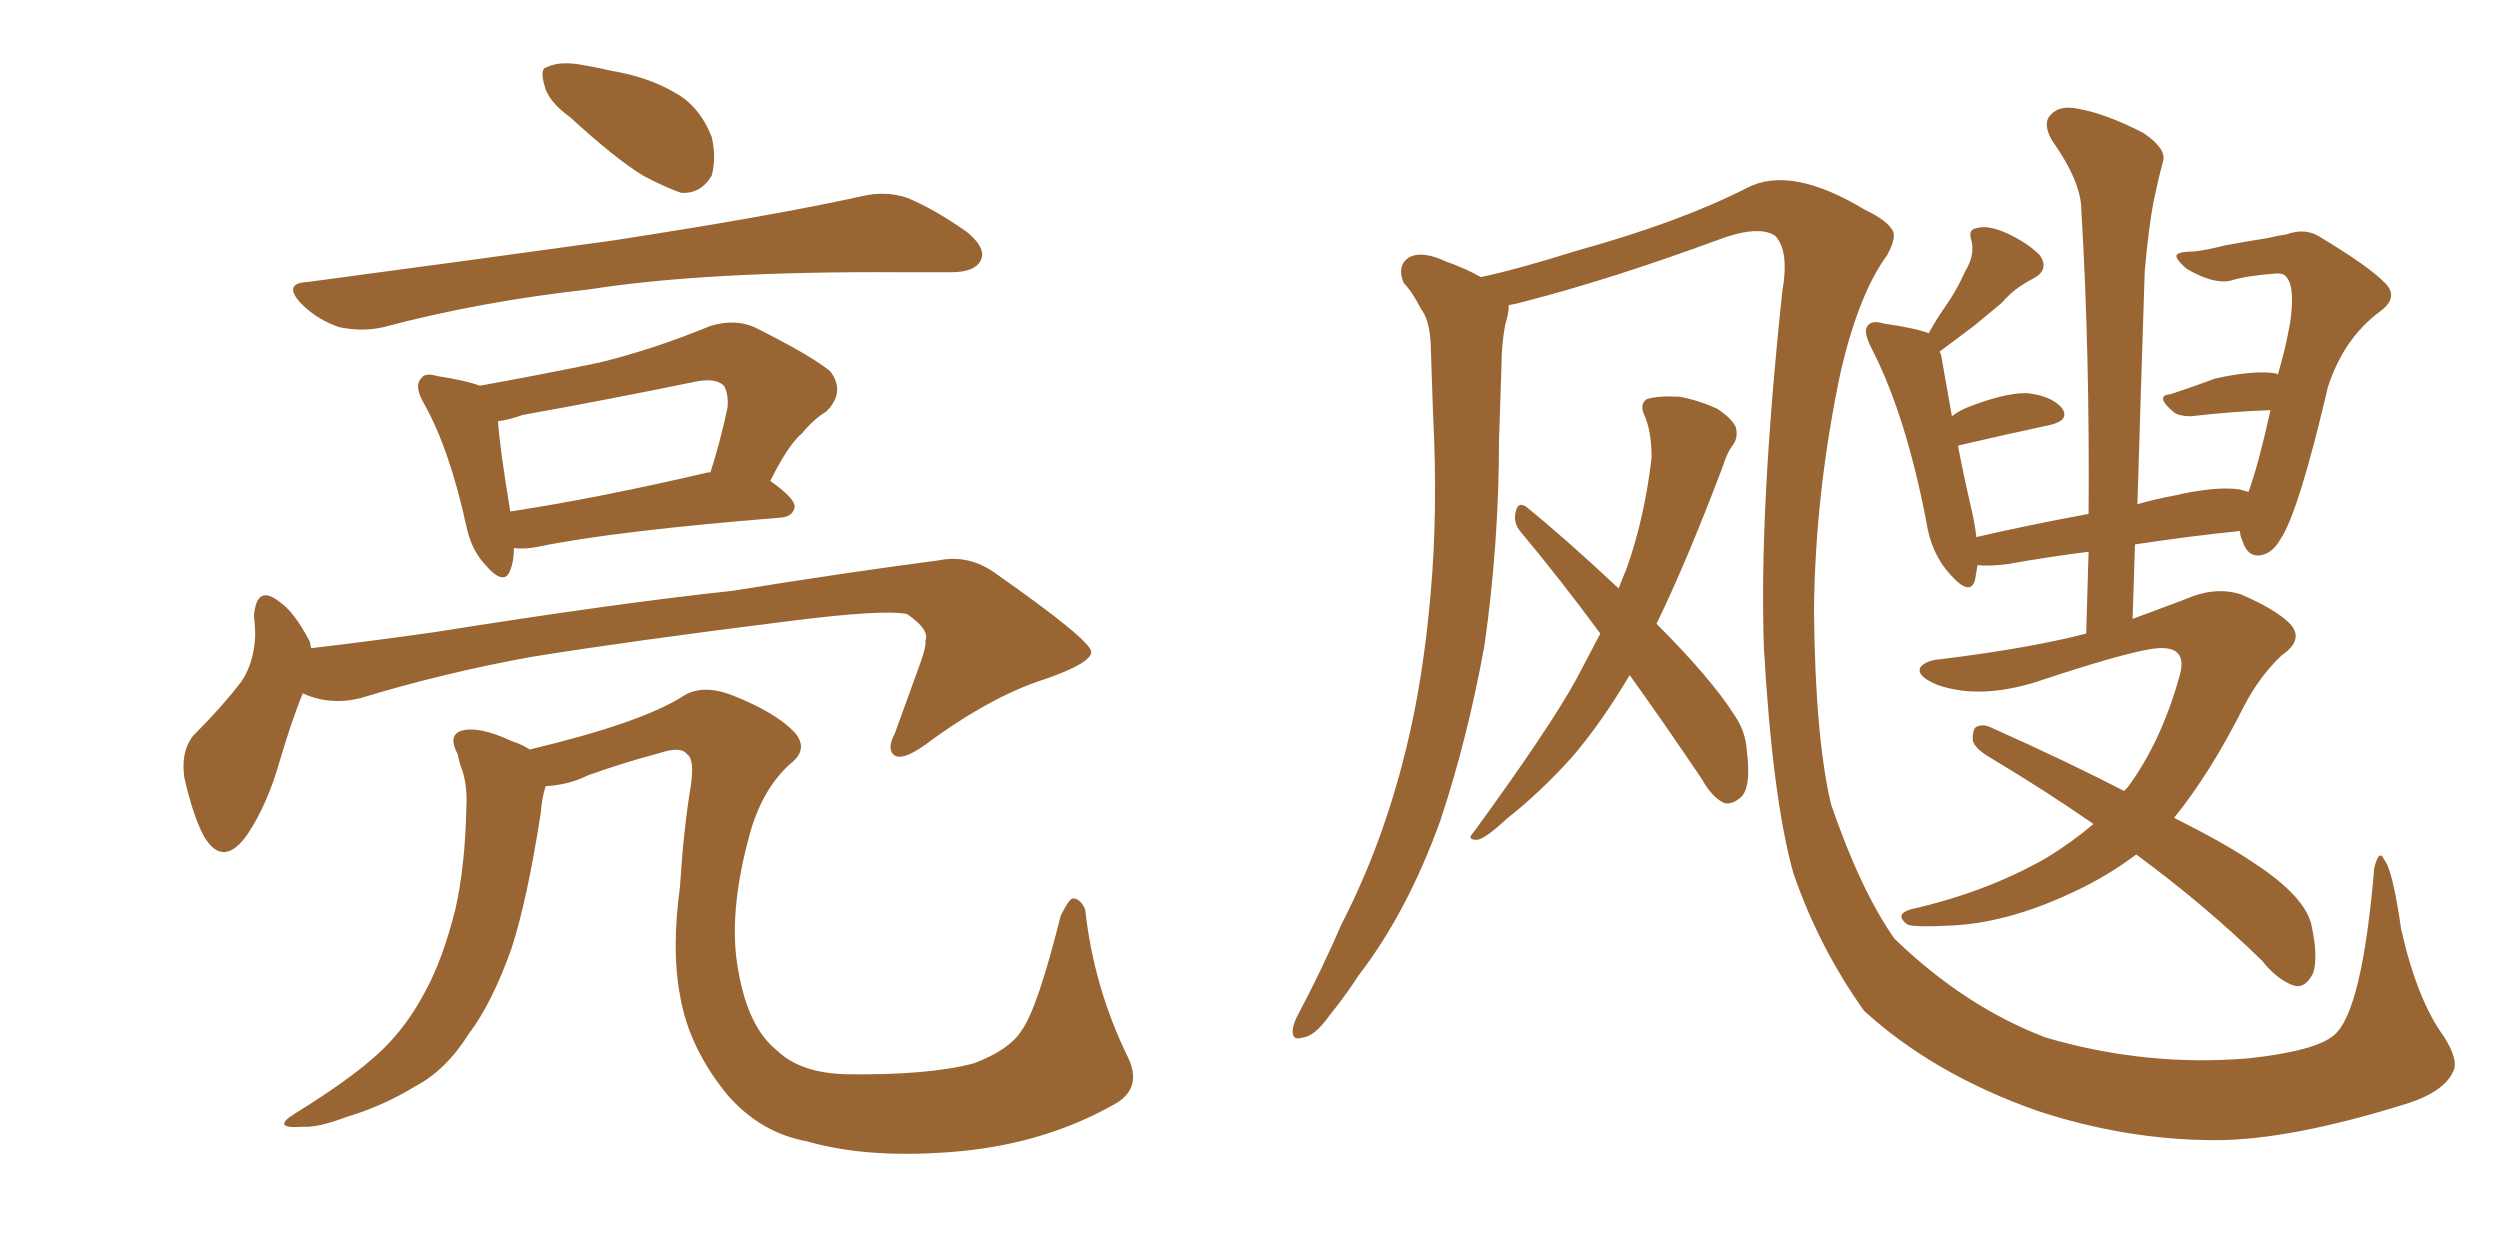 <svg xmlns="http://www.w3.org/2000/svg" xmlns:xlink="http://www.w3.org/1999/xlink" width="300" height="150"><path fill="#996633" padding="10" d="M68.41 14.06L68.41 14.06Q65.77 12.16 65.33 10.25L65.33 10.25Q64.75 8.20 65.63 8.06L65.63 8.06Q67.09 7.32 69.73 7.76L69.73 7.76Q71.48 8.06 73.39 8.50L73.39 8.50Q77.78 9.23 81.01 11.13L81.01 11.13Q83.94 12.74 85.40 16.41L85.40 16.41Q85.99 18.90 85.40 21.09L85.40 21.09Q84.08 23.29 81.74 23.14L81.74 23.14Q79.98 22.56 77.20 21.09L77.20 21.09Q73.83 19.04 68.41 14.06ZM36.91 33.84L36.91 33.84Q56.69 31.20 73.54 28.86L73.54 28.86Q92.58 25.93 103.27 23.58L103.27 23.58Q106.20 22.85 108.84 23.73L108.84 23.73Q112.06 25.05 116.02 27.83L116.02 27.83Q118.51 29.88 117.63 31.35L117.63 31.35Q116.89 32.67 114.11 32.67L114.11 32.67Q111.33 32.67 108.11 32.67L108.11 32.67Q84.81 32.52 70.75 34.72L70.75 34.72Q57.57 36.18 46.00 39.26L46.00 39.26Q43.51 39.84 40.72 39.26L40.72 39.26Q38.09 38.38 36.18 36.47L36.18 36.47Q33.84 33.98 36.91 33.84ZM61.67 65.77L61.67 65.77Q61.67 67.38 61.23 68.41L61.23 68.41Q60.50 70.46 58.15 67.68L58.15 67.68Q56.54 65.92 55.96 63.13L55.96 63.13Q53.91 53.76 50.83 48.34L50.83 48.34Q49.66 46.29 50.54 45.41L50.54 45.41Q50.98 44.68 52.44 45.12L52.44 45.12Q56.10 45.70 57.57 46.29L57.57 46.29Q64.89 44.97 71.92 43.51L71.92 43.51Q78.52 41.89 85.25 39.11L85.25 39.11Q88.18 38.23 90.53 39.26L90.53 39.26Q97.27 42.63 99.61 44.53L99.61 44.53Q101.51 47.02 99.17 49.37L99.17 49.37Q97.71 50.24 96.24 52.00L96.24 52.00Q94.63 53.32 92.43 57.71L92.43 57.71Q95.36 59.77 95.36 60.79L95.36 60.79Q95.21 61.96 93.75 62.11L93.75 62.11Q73.68 63.72 64.45 65.63L64.45 65.63Q62.99 65.92 61.67 65.77ZM84.96 56.69L84.96 56.69Q85.11 56.69 85.25 56.69L85.25 56.69Q86.43 53.03 87.30 48.93L87.30 48.93Q87.45 47.31 86.87 46.29L86.87 46.29Q85.84 45.26 83.20 45.85L83.20 45.85Q73.24 47.90 62.70 49.80L62.70 49.80Q61.08 50.39 59.77 50.54L59.77 50.54Q59.91 53.32 61.23 61.38L61.23 61.38Q71.78 59.77 84.96 56.69ZM36.33 83.20L36.33 83.20Q35.01 86.43 33.54 91.41L33.54 91.41Q32.08 96.53 29.74 100.05L29.74 100.05Q26.81 104.30 24.46 100.34L24.46 100.34Q23.14 97.85 22.12 93.31L22.12 93.31Q21.68 90.23 23.14 88.33L23.14 88.33Q26.66 84.81 29.00 81.74L29.00 81.74Q30.47 79.54 30.62 76.32L30.62 76.32Q30.62 75 30.47 73.97L30.47 73.97Q30.76 70.02 33.54 72.22L33.54 72.22Q35.30 73.39 37.21 77.05L37.21 77.05Q37.21 77.34 37.35 77.78L37.35 77.78Q44.82 76.90 52.00 75.88L52.00 75.88Q74.12 72.36 87.89 70.90L87.89 70.90Q101.51 68.70 112.65 67.24L112.65 67.24Q116.31 66.50 119.53 68.85L119.53 68.85Q130.81 76.76 130.96 78.22L130.96 78.22Q130.96 79.54 125.54 81.45L125.54 81.45Q118.95 83.50 111.04 89.36L111.04 89.36Q108.40 91.26 107.37 90.67L107.37 90.67Q106.35 89.94 107.37 88.04L107.37 88.04Q108.98 83.64 110.45 79.54L110.45 79.54Q111.18 77.49 111.04 76.90L111.04 76.90Q111.62 75.59 108.84 73.68L108.84 73.68Q105.91 73.10 94.48 74.56L94.48 74.56Q75.73 76.90 63.87 78.81L63.87 78.81Q53.32 80.71 43.21 83.79L43.21 83.79Q39.55 84.67 36.33 83.20ZM65.48 94.34L65.48 94.34L65.48 94.34Q65.04 95.65 64.89 97.56L64.89 97.56Q63.28 107.96 61.38 113.82L61.38 113.82Q59.03 120.41 56.25 124.07L56.25 124.07Q53.47 128.47 49.80 130.37L49.80 130.37Q46.00 132.71 41.60 134.03L41.60 134.03Q38.09 135.35 36.33 135.21L36.33 135.21Q32.37 135.50 35.45 133.59L35.45 133.59Q43.51 128.61 46.73 125.10L46.73 125.10Q49.22 122.46 51.12 118.80L51.12 118.80Q53.17 114.99 54.64 109.13L54.64 109.13Q55.81 104.00 55.96 96.97L55.96 96.97Q56.10 94.48 55.52 92.58L55.52 92.58Q55.08 91.41 54.93 90.53L54.93 90.53Q53.76 88.33 55.22 87.74L55.22 87.74Q57.28 87.01 61.38 88.92L61.38 88.92Q62.70 89.36 63.57 89.94L63.57 89.94Q77.05 86.72 82.03 83.50L82.03 83.50Q84.38 82.03 88.04 83.50L88.04 83.50Q93.16 85.55 95.36 87.89L95.36 87.89Q97.12 89.94 94.78 91.70L94.78 91.70Q91.41 94.78 89.94 100.20L89.94 100.20Q87.30 109.86 88.62 116.60L88.62 116.60Q89.79 123.34 93.31 126.12L93.31 126.12Q96.09 128.76 101.51 128.91L101.51 128.91Q111.47 129.05 116.89 127.59L116.89 127.59Q121.14 125.98 122.61 123.63L122.61 123.63Q124.51 121.00 127.29 109.86L127.29 109.86Q128.32 107.81 128.76 107.81L128.76 107.81Q129.64 107.81 130.22 109.13L130.22 109.13Q131.25 118.51 135.35 126.86L135.35 126.86Q137.11 130.52 133.89 132.42L133.89 132.42Q125.68 137.11 115.43 138.13L115.43 138.13Q104.44 139.16 96.83 136.96L96.83 136.96Q91.26 135.94 87.30 131.40L87.30 131.40Q82.62 125.68 81.59 119.38L81.59 119.38Q80.57 113.96 81.59 106.49L81.59 106.49Q82.03 99.46 82.91 94.19L82.91 94.19Q83.35 91.11 82.47 90.53L82.47 90.53Q81.74 89.50 79.10 90.38L79.10 90.38Q74.71 91.55 70.61 93.02L70.61 93.02Q68.26 94.19 65.48 94.34ZM256.35 102.54L256.35 102.54Q252.83 105.18 248.73 107.08L248.73 107.08Q241.26 110.60 234.67 111.04L234.67 111.04Q229.39 111.33 228.81 110.89L228.81 110.89Q227.34 109.72 229.25 109.13L229.25 109.13Q238.33 107.08 245.51 102.98L245.51 102.98Q248.44 101.22 251.22 98.88L251.22 98.88Q245.51 94.92 238.92 90.97L238.92 90.97Q236.87 89.79 236.72 88.77L236.72 88.77Q236.72 87.30 237.30 87.16L237.30 87.16Q238.04 86.87 238.92 87.30L238.92 87.30Q248.14 91.41 254.88 94.92L254.88 94.92Q255.18 94.63 255.32 94.48L255.32 94.48Q259.42 88.92 261.62 80.86L261.62 80.86Q262.35 77.93 259.72 77.78L259.72 77.78Q257.37 77.49 244.19 81.88L244.19 81.88Q237.45 83.94 232.47 82.18L232.47 82.18Q229.98 81.15 230.42 80.13L230.42 80.13Q231.01 79.25 232.91 79.10L232.91 79.10Q243.60 77.78 250.34 76.03L250.34 76.03Q250.49 70.75 250.63 66.21L250.63 66.21Q245.95 66.80 240.97 67.68L240.97 67.68Q238.77 67.97 237.30 67.82L237.30 67.82Q237.16 68.70 237.01 69.58L237.01 69.58Q236.43 71.63 234.08 68.99L234.08 68.99Q231.74 66.50 231.15 62.55L231.15 62.55Q228.66 49.66 224.56 41.75L224.56 41.75Q223.54 39.70 224.12 39.11L224.12 39.11Q224.56 38.38 226.03 38.82L226.03 38.82Q229.98 39.40 231.45 39.99L231.45 39.99Q232.32 38.38 233.35 36.91L233.35 36.91Q234.81 34.86 235.84 32.52L235.84 32.52Q237.01 30.62 236.57 28.86L236.57 28.86Q236.13 27.54 237.16 27.39L237.16 27.39Q238.48 26.95 240.82 27.98L240.82 27.98Q243.31 29.15 244.78 30.62L244.78 30.62Q245.95 32.37 244.04 33.40L244.04 33.40Q241.70 34.57 240.23 36.33L240.23 36.33Q238.62 37.65 236.87 39.11L236.87 39.11Q235.11 40.43 232.76 42.19L232.76 42.19Q232.76 42.33 232.91 42.48L232.91 42.48Q233.20 44.09 234.23 49.95L234.23 49.95Q234.96 49.37 235.99 48.93L235.99 48.93Q240.38 47.17 243.16 47.17L243.16 47.17Q246.09 47.46 247.41 48.93L247.41 48.93Q248.44 50.39 246.09 50.98L246.09 50.98Q241.26 52.00 234.96 53.47L234.96 53.47Q235.55 56.69 236.57 61.08L236.57 61.08Q237.01 62.99 237.16 64.45L237.16 64.45Q243.46 62.99 250.63 61.67L250.63 61.67Q250.78 42.33 249.76 25.20L249.76 25.20Q249.76 21.83 246.24 16.85L246.24 16.85Q245.07 14.79 246.09 13.77L246.09 13.77Q247.12 12.60 249.32 13.04L249.32 13.04Q252.69 13.62 257.23 15.97L257.23 15.97Q260.01 17.87 259.57 19.34L259.57 19.34Q258.98 21.53 258.40 24.32L258.40 24.32Q257.81 27.54 257.37 32.52L257.37 32.52Q256.93 45.85 256.49 60.50L256.49 60.50Q258.54 59.91 260.89 59.47L260.89 59.47Q266.02 58.30 268.80 58.74L268.80 58.74Q269.24 58.89 269.82 59.03L269.82 59.03Q271.00 55.81 272.46 49.22L272.46 49.22Q267.92 49.37 262.94 49.95L262.94 49.95Q261.33 49.95 260.74 49.37L260.74 49.37Q258.54 47.46 260.45 47.31L260.45 47.31Q263.09 46.44 265.87 45.41L265.87 45.41Q270.56 44.38 273.19 44.82L273.19 44.82Q273.19 44.82 273.34 44.97L273.34 44.97Q274.22 42.04 274.80 38.82L274.80 38.82Q275.54 33.98 274.07 32.96L274.07 32.96Q273.78 32.81 273.19 32.81L273.19 32.81Q269.38 33.11 267.63 33.69L267.63 33.69Q265.58 34.13 262.35 32.23L262.35 32.23Q261.04 31.05 261.18 30.62L261.18 30.62Q261.47 30.18 263.23 30.18L263.23 30.18Q264.70 30.03 267.04 29.44L267.04 29.44Q269.38 29.00 272.17 28.56L272.17 28.56Q273.34 28.27 274.37 28.13L274.37 28.13Q276.71 27.25 278.61 28.56L278.61 28.56Q284.18 31.93 286.08 33.84L286.08 33.84Q287.99 35.60 285.64 37.35L285.64 37.35Q281.25 40.58 279.35 46.44L279.35 46.44Q275.83 61.52 273.63 64.75L273.63 64.75Q272.61 66.50 271.14 66.65L271.14 66.65Q269.68 66.80 269.09 64.89L269.09 64.89Q268.80 64.31 268.80 63.72L268.80 63.72Q262.94 64.31 256.20 65.33L256.20 65.33Q256.05 69.73 255.91 74.27L255.91 74.27Q259.42 72.95 262.21 71.92L262.21 71.92Q265.87 70.31 268.95 71.34L268.95 71.34Q273.05 73.10 274.80 74.85L274.80 74.85Q276.56 76.76 273.78 78.66L273.78 78.66Q271.14 81.15 269.24 84.81L269.24 84.81Q265.28 92.72 260.89 98.14L260.89 98.14Q267.04 101.22 270.26 103.42L270.26 103.42Q276.86 107.67 277.44 111.33L277.44 111.33Q278.17 114.84 277.59 116.75L277.59 116.75Q276.56 118.80 275.10 118.21L275.10 118.21Q273.19 117.48 271.44 115.28L271.44 115.28Q264.70 108.69 256.35 102.54ZM294.43 128.47L294.43 128.47Q293.41 130.96 288.87 132.42L288.87 132.42Q274.80 136.82 265.87 136.82L265.87 136.82Q255.18 136.82 244.48 133.30L244.48 133.30Q232.03 128.91 223.68 121.29L223.68 121.29Q218.26 113.67 215.19 104.74L215.19 104.74Q212.70 95.80 211.67 77.78L211.67 77.78Q211.08 61.38 213.87 35.01L213.87 35.01Q214.75 30.03 212.99 28.27L212.99 28.27Q210.94 26.95 205.96 28.86L205.96 28.86Q193.21 33.54 182.96 36.18L182.96 36.18Q181.93 36.47 181.05 36.62L181.05 36.62Q181.05 37.65 180.62 38.96L180.62 38.96Q180.18 41.46 180.18 43.80L180.18 43.80Q180.03 48.34 179.88 52.88L179.88 52.88Q179.88 65.19 178.13 77.49L178.13 77.49Q176.07 88.77 172.85 98.44L172.85 98.44Q168.90 109.42 163.04 117.04L163.04 117.04Q161.43 119.53 159.52 121.88L159.52 121.88Q157.76 124.37 156.30 124.51L156.30 124.51Q154.98 124.95 155.13 123.49L155.13 123.49Q155.27 122.61 155.86 121.58L155.86 121.58Q158.64 116.31 160.99 110.89L160.99 110.89Q165.97 101.22 168.75 89.79L168.75 89.79Q170.80 81.45 171.68 71.19L171.68 71.19Q172.56 61.23 171.97 49.80L171.97 49.80Q171.83 45.12 171.68 41.16L171.68 41.16Q171.53 38.38 170.51 37.06L170.51 37.06Q169.48 35.01 168.46 33.98L168.46 33.98Q167.58 31.93 169.04 30.91L169.04 30.91Q170.65 30.03 173.44 31.35L173.44 31.35Q175.93 32.23 177.69 33.25L177.69 33.25Q181.93 32.37 189.40 30.03L189.40 30.03Q201.56 26.66 209.62 22.56L209.62 22.56Q214.89 19.78 223.83 25.20L223.83 25.20Q226.61 26.51 227.20 27.83L227.20 27.83Q227.49 28.71 226.46 30.62L226.46 30.62Q223.10 35.16 220.90 44.53L220.90 44.53Q217.82 59.03 217.68 73.24L217.68 73.24Q217.82 88.48 219.73 96.53L219.73 96.53Q223.24 106.79 227.34 112.65L227.34 112.65Q235.84 120.85 245.51 124.51L245.51 124.51Q257.52 128.03 269.82 127.00L269.82 127.00Q277.88 126.12 280.08 124.22L280.08 124.22Q283.45 121.44 284.91 104.15L284.91 104.15Q285.50 101.81 286.08 103.13L286.08 103.13Q287.11 104.30 288.13 111.47L288.13 111.47Q290.04 119.97 293.26 124.37L293.26 124.37Q295.02 127.15 294.43 128.47ZM195.56 81.01L195.56 81.01L195.56 81.01Q192.19 86.72 188.67 90.82L188.67 90.82Q184.86 95.07 180.76 98.29L180.76 98.29Q178.27 100.63 177.25 100.78L177.25 100.78Q175.93 100.78 176.81 99.90L176.81 99.90Q185.89 87.45 189.11 81.59L189.11 81.59Q190.58 78.81 192.04 76.03L192.04 76.03Q187.06 69.29 182.52 63.87L182.52 63.87Q181.49 62.70 181.93 61.23L181.93 61.23Q182.23 60.21 183.11 60.79L183.11 60.79Q187.50 64.31 194.24 70.61L194.24 70.61Q194.68 69.43 195.12 68.41L195.12 68.41Q197.31 62.40 198.19 54.93L198.19 54.93Q198.19 51.71 197.31 49.80L197.31 49.80Q196.73 48.49 197.61 47.90L197.61 47.90Q198.93 47.46 201.56 47.61L201.56 47.61Q203.91 48.05 206.10 49.07L206.10 49.07Q207.86 50.24 208.30 51.27L208.30 51.27Q208.59 52.44 208.01 53.32L208.01 53.32Q207.28 54.20 206.69 56.10L206.69 56.10Q202.29 67.68 198.78 74.85L198.78 74.85Q205.37 81.45 208.15 85.84L208.15 85.84Q209.47 87.74 209.62 90.09L209.62 90.09Q210.21 94.78 208.74 95.80L208.74 95.80Q207.86 96.53 206.98 96.39L206.98 96.39Q205.52 95.80 204.20 93.46L204.20 93.46Q199.66 86.72 195.56 81.01Z"/></svg>